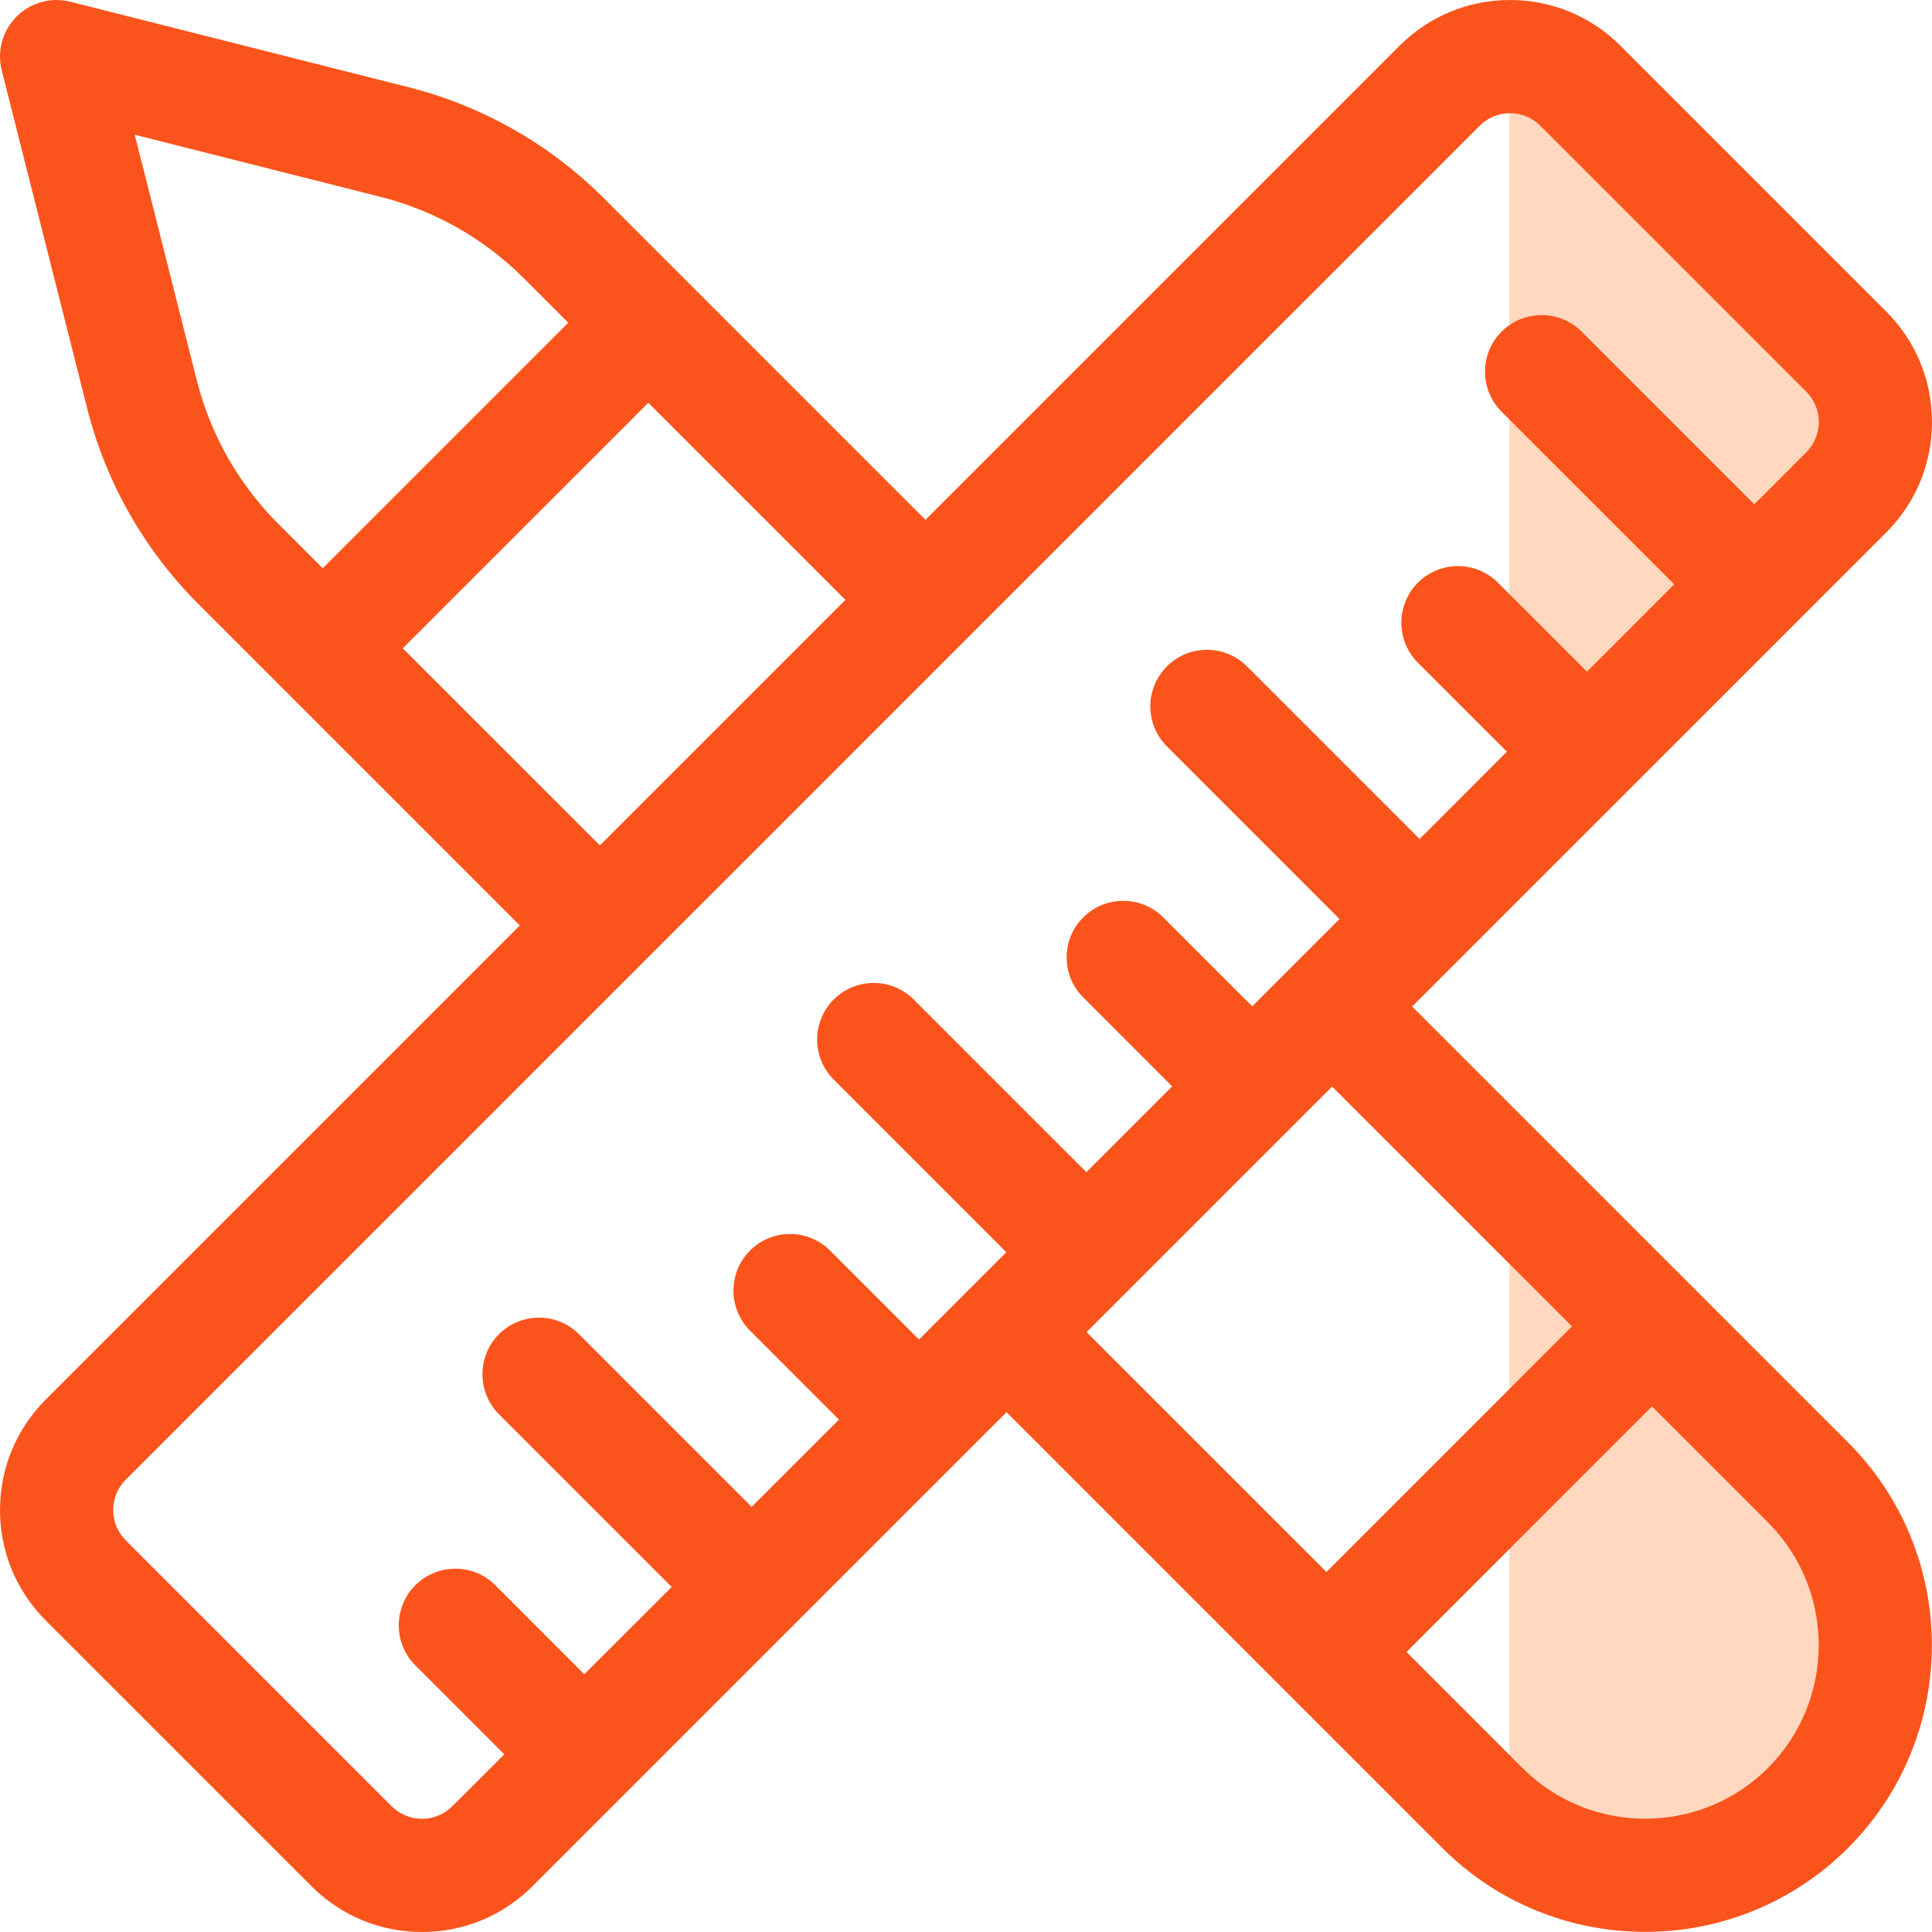<svg width="32" height="32" viewBox="0 0 32 32" fill="none" xmlns="http://www.w3.org/2000/svg">
<g id="design 1" clip-path="url(#clip0_198_46)">
<path id="Rectangle 23" d="M25 1L27.625 2.4L31 5.4V8L25 13V1Z" fill="#FFD8BF"/>
<path id="Rectangle 24" d="M25 19L27.625 22.4L31 25.4V28L28 31.5L25 31V19Z" fill="#FFD8BF"/>
<path id="Vector" d="M23.39 16.671L24.175 15.886C24.175 15.886 24.176 15.886 24.176 15.885C24.176 15.885 24.176 15.885 24.177 15.884L26.947 13.114C26.948 13.114 26.948 13.113 26.948 13.113C26.948 13.113 26.948 13.113 26.948 13.113L29.72 10.342C29.72 10.341 29.72 10.341 29.72 10.341C29.72 10.341 29.72 10.341 29.72 10.341L31.242 8.819C31.731 8.33 32 7.681 32 6.99C32 6.298 31.731 5.649 31.242 5.16L26.84 0.758C26.351 0.269 25.702 5.67852e-05 25.011 5.67852e-05C24.319 5.67852e-05 23.67 0.269 23.181 0.758L15.329 8.61L9.999 3.28C9.106 2.388 7.988 1.753 6.765 1.444L1.167 0.029C0.847 -0.052 0.508 0.041 0.275 0.275C0.041 0.508 -0.052 0.847 0.029 1.167L1.444 6.765C1.753 7.988 2.388 9.106 3.28 9.999L8.61 15.329L0.758 23.181C0.269 23.67 0 24.319 0 25.01C0 25.702 0.269 26.351 0.758 26.84L5.16 31.242C5.649 31.731 6.298 32 6.99 32C7.681 32 8.33 31.731 8.819 31.242L13.111 26.95C13.112 26.949 13.113 26.949 13.113 26.948C13.114 26.947 13.115 26.947 13.115 26.946L16.671 23.39L23.89 30.609C24.816 31.535 26.033 31.998 27.249 31.998C28.466 31.998 29.682 31.535 30.609 30.609C32.461 28.756 32.461 25.742 30.609 23.89L23.39 16.671ZM3.261 6.305L2.232 2.232L6.305 3.261C7.201 3.488 8.02 3.953 8.673 4.606L9.412 5.345L5.345 9.412L4.606 8.673C3.953 8.02 3.488 7.201 3.261 6.305ZM6.671 10.738L10.738 6.671L14.003 9.936L9.936 14.003L6.671 10.738ZM6.99 30.125C6.799 30.125 6.621 30.051 6.486 29.916L2.084 25.514C1.949 25.38 1.875 25.201 1.875 25.01C1.875 24.82 1.949 24.641 2.084 24.507L24.507 2.084C24.641 1.949 24.82 1.875 25.011 1.875C25.201 1.875 25.38 1.949 25.514 2.084L29.916 6.486C30.051 6.62 30.125 6.799 30.125 6.99C30.125 7.18 30.051 7.359 29.916 7.493L29.057 8.353L26.197 5.493C25.831 5.127 25.238 5.127 24.871 5.493C24.505 5.859 24.505 6.452 24.871 6.819L27.731 9.678L26.285 11.125L24.811 9.651C24.445 9.285 23.852 9.285 23.485 9.651C23.119 10.017 23.119 10.611 23.485 10.977L24.959 12.45L23.513 13.897L20.653 11.037C20.287 10.671 19.694 10.671 19.328 11.037C18.961 11.403 18.961 11.996 19.328 12.363L22.187 15.222L20.741 16.668L19.267 15.195C18.901 14.829 18.308 14.829 17.942 15.195C17.575 15.561 17.575 16.154 17.942 16.52L19.415 17.994L17.994 19.415L15.134 16.555C14.768 16.189 14.175 16.189 13.809 16.555C13.443 16.922 13.443 17.515 13.809 17.881L16.668 20.741L15.222 22.187L13.748 20.713C13.382 20.347 12.789 20.347 12.423 20.713C12.057 21.079 12.057 21.673 12.423 22.039L13.896 23.513L12.45 24.959L9.591 22.099C9.225 21.733 8.631 21.733 8.265 22.099C7.899 22.465 7.899 23.059 8.265 23.425L11.125 26.285L9.678 27.731L8.205 26.257C7.839 25.891 7.245 25.891 6.879 26.257C6.513 26.623 6.513 27.217 6.879 27.583L8.353 29.057L7.493 29.916C7.359 30.051 7.18 30.125 6.99 30.125ZM18.653 21.408C18.655 21.407 18.656 21.405 18.657 21.404C18.659 21.403 18.66 21.401 18.661 21.4L21.403 18.658C21.403 18.658 21.404 18.657 21.404 18.657C21.404 18.657 21.405 18.656 21.405 18.656L22.064 17.997L26.037 21.97L21.97 26.037L17.997 22.064L18.653 21.408ZM29.283 29.283C28.162 30.404 26.337 30.404 25.216 29.283L23.296 27.362L27.362 23.296L29.283 25.216C30.404 26.337 30.404 28.162 29.283 29.283Z" fill="#FA541C"/>
</g>
<defs>
<clipPath id="clip0_198_46">
<rect width="32" height="32" fill="white"/>
</clipPath>
</defs>
</svg>
